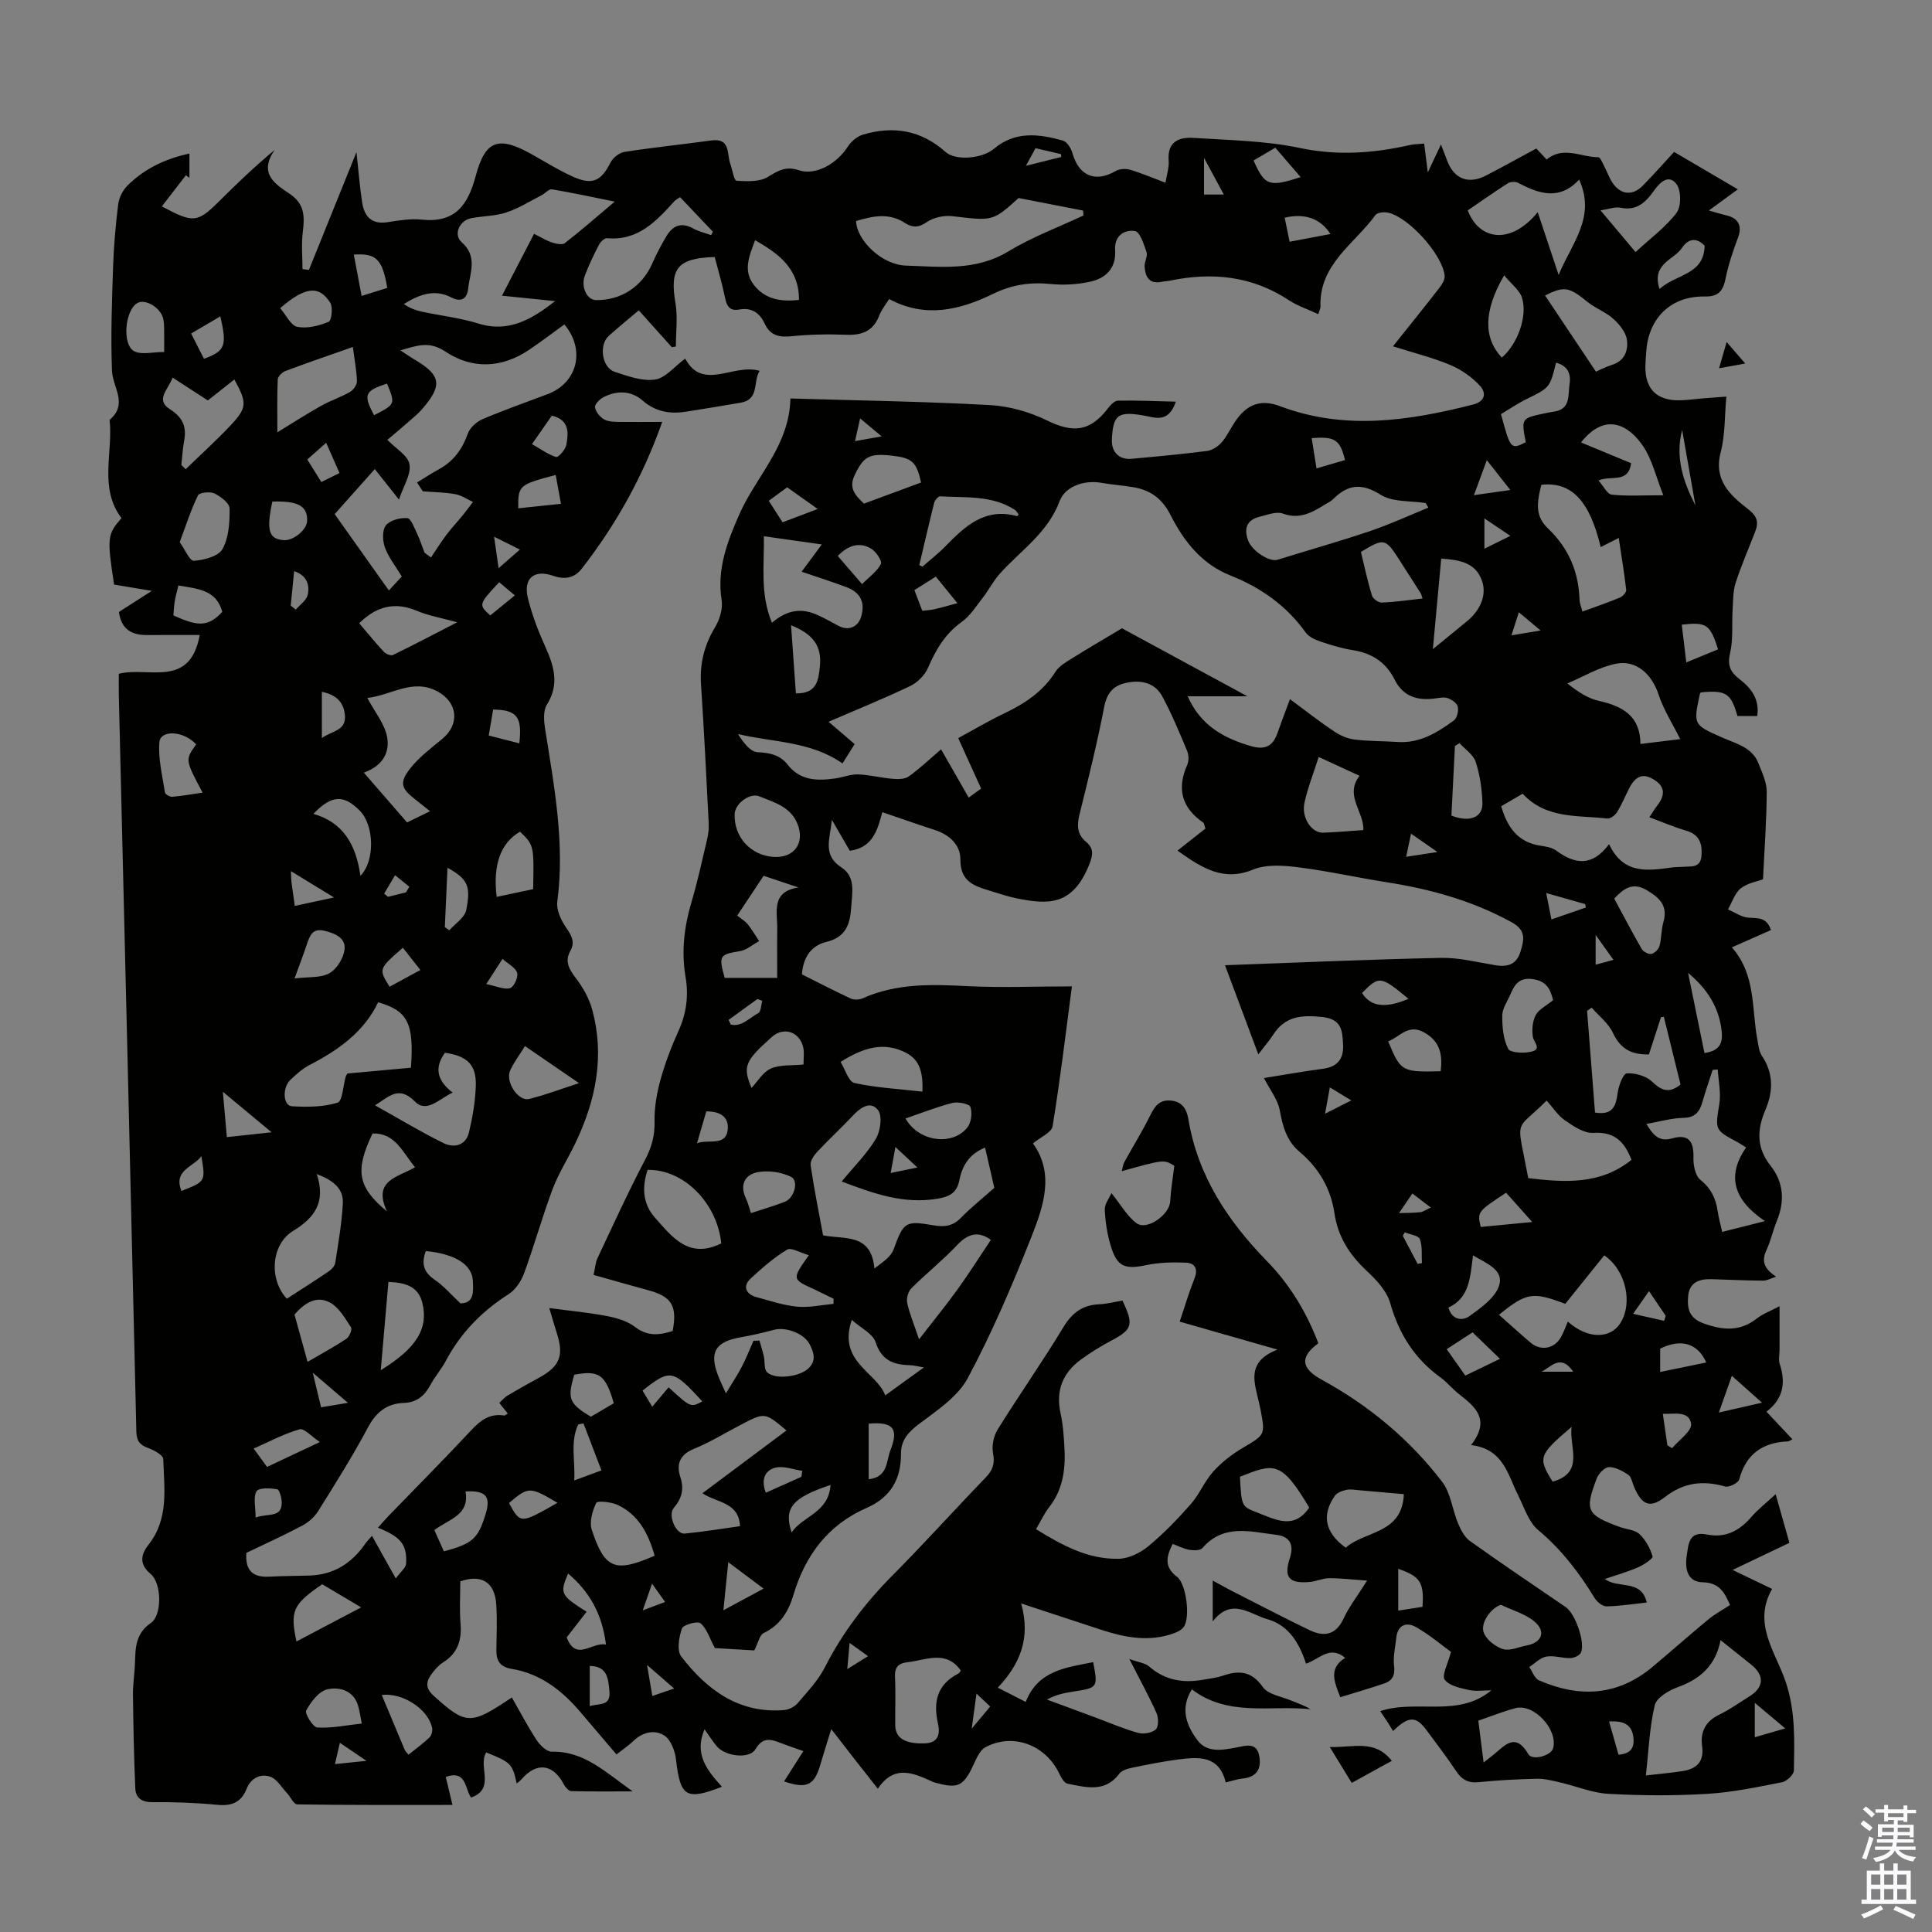 <svg enable-background="new 0 0 400 400" viewBox="0 0 400 400" xmlns="http://www.w3.org/2000/svg"><rect x="0" y="0" width="400" height="400" fill="#808080" stroke="none"/><g fill="#010100"><path d="m221.93 204.22c-1.26 9.54-2.42 19.28-4 28.95-.21 1.32-2.55 2.28-4.07 3.56 4.5 6.23 2.2 12.96-.28 19.25-3.93 9.97-8.16 19.88-13.2 29.32-2.07 3.87-6.37 6.71-10.05 9.48-2.25 1.69-3.8 3.37-3.79 6.16.03 5.31-2.14 9.08-7.12 11.26-7.97 3.49-12.69 9.77-15.14 17.99-1 3.37-2.7 6.27-6.16 7.91-.85.4-1.13 2.01-1.95 3.6-2.49-.15-5.65-.33-8.16-.48-1.12-2.08-1.68-4.05-2.97-5.13-.63-.53-3.58.29-3.85 1.06-.62 1.79-1.1 4.58-.14 5.82 5.32 6.9 11.93 11.85 21.31 11.08.98-.08 2.16-.69 2.8-1.44 2.02-2.37 4.25-4.71 5.64-7.45 3.65-7.16 8.4-13.38 14.05-19.06 6.55-6.59 12.76-13.5 19.21-20.18 1.47-1.52 1.96-2.88 1.54-5.04-.3-1.54.12-3.58.96-4.93 4.43-7.12 9.26-13.99 13.6-21.17 1.81-2.98 3.94-4.57 7.37-4.74 1.65-.08 3.28-.51 4.86-.77 2.4 5.01 2.05 6-2.34 8.31-2.17 1.14-4.27 2.46-6.25 3.9-3.8 2.77-5.26 6.47-4.21 11.18.46 2.06.61 4.2.75 6.32.32 4.65-.05 9.13-3.1 13.03-1.02 1.3-1.72 2.85-2.74 4.59 5.37 3.32 10.76 6.27 17.1 6.13 2.09-.05 4.48-1.21 6.14-2.59 3.18-2.63 6.08-5.64 8.81-8.74 1.79-2.04 2.84-4.74 4.66-6.75 1.71-1.9 3.83-3.54 6.04-4.85 4.65-2.77 4.72-2.65 3.75-7.85-.1-.55-.24-1.09-.36-1.64-.92-4.08-2.7-8.37 3.86-10.89-7.37-2.11-13.64-3.9-20.26-5.79 1.04-3.08 1.91-6.04 3.05-8.9.81-2.02.12-3.23-1.77-3.31-2.73-.11-5.55-.05-8.21.51-4.38.93-6.01.37-7.32-3.91-.75-2.43-1.14-5.02-1.26-7.56-.05-1.18.94-2.41 1.38-3.44 2.02 2.49 3.28 4.85 5.23 6.25 2.15 1.55 6.79-1.8 6.93-4.5.13-2.39.54-4.76.86-7.4-2.13-1.33-2.13-1.33-10.88 1.11.2-.73.24-1.36.52-1.86 1.71-3.11 3.58-6.13 5.17-9.3.96-1.9 1.79-3.63 4.32-3.47 2.48.16 3.43 1.74 3.79 3.92 1.96 11.74 8.2 21.08 16.33 29.41 4.74 4.86 8.16 10.6 10.57 16.93-3.91 2.85-3.57 5.21.73 7.56 9.74 5.33 18.16 12.32 24.9 21.12 1.79 2.33 2.1 5.75 3.29 8.59.56 1.34 1.32 2.85 2.44 3.65 6.55 4.68 13.24 9.17 19.88 13.72 1.97 1.35 4.1 7.45 3.1 9.45-.3.59-1.42 1.07-2.17 1.09-1.66.04-3.38-.59-4.96-.31-1.27.23-2.37 1.4-3.55 2.16.66.94 1.11 2.36 2.01 2.75 8.35 3.65 16.31 3.27 23.54-2.8 3.86-3.24 7.63-6.58 11.51-9.79 1.34-1.11 2.9-1.94 4.52-3-1.09-2.41-2.07-4.63-5.69-4.71-3.14-.07-3.7-2.78-3.28-5.5.37-2.4.4-5.15 4.21-4.38 3.76.75 6.67-.74 9.12-3.59 1.37-1.59 3.07-2.9 5.08-4.76 1.01 3.57 1.89 6.69 2.85 10.07-3.83 1.83-7.54 3.59-11.76 5.61 2.87 1.38 5.35 2.57 8.18 3.93-4.09 7.09.65 12.99 2.74 19.04 2.14 6.18 1.86 12.31 1.77 18.53-.01.86-1.47 2.26-2.44 2.45-5.14 1.01-10.31 2.1-15.52 2.41-6.8.41-13.66.37-20.46-.01-3.35-.18-6.62-1.58-9.95-2.35-1.6-.37-3.24-.8-4.85-.77-4.02.09-8.05.3-12.05.71-2.2.23-3.51-.54-4.69-2.33-1.91-2.89-4.04-5.63-6.1-8.43-2.16-2.93-3.67-3.01-6.93.17-.41-.66-.81-1.34-1.24-2-.41-.64-.84-1.27-1.42-2.12 7.64-2.51 16.05 1.46 23.02-4.31-1.56 0-3.18.26-4.67-.07-1.8-.4-4.1-.87-5-2.14-.65-.92.65-3.2 1.3-5.75-1.89-1.37-4.42-3.53-7.26-5.14-1.86-1.06-3.75-.52-4.05 2.15-.22 1.98-.7 4.01-.47 5.94.24 1.97-.41 3.05-2.08 3.61-2.94 1-5.93 1.86-9.06 2.83-1.21-3.15-2.51-5.96 1.02-8.15-3.24-2.68-5.33.3-8.11 1.2-1.38-4.2-3.53-7.93-8-9.2-3.62-1.03-7.4-4.6-11.32.46 0-2.98 0-5.47 0-8.46 1.75.94 3.26 1.8 4.81 2.58 5.07 2.58 10.11 5.21 15.23 7.68 3.02 1.45 5.46 1.04 7.07-2.43 1.12-2.41 2.8-4.56 4.85-7.82-3.05-.21-5.45-.51-7.86-.5-1.31 0-2.61.64-3.94.77-4.34.41-5.51-.92-4.19-4.94.93-2.83-.08-4.49-2.79-4.81-5.32-.63-10.91-2.36-15.31 2.74-.45.52-1.8.52-2.67.37-1.18-.2-2.29-.78-3.49-1.23-1.34 2.66-1.8 4.78.91 6.82 1.93 1.45 2.78 8.53 1.37 10.39-.66.86-2.02 1.33-3.16 1.66-4.72 1.33-9.3.41-13.82-1.06-5.18-1.69-10.35-3.4-16.67-5.48 2.03 7.26-.27 12.56-4.83 17.43 2.15 1.1 3.78 1.94 5.78 2.96 2.52-6.54 8.37-7.12 13.96-8.24 1 5.3 1 5.3-4.22 6.11-1.73.27-3.46.6-5.34 1.64 3.34 1.24 6.69 2.47 10.03 3.71 2.93 1.09 5.82 2.34 8.82 3.18 1.12.31 2.85.03 3.66-.7.61-.55.6-2.41.17-3.38-1.54-3.46-3.38-6.79-5.64-11.22 1.98.72 3.3.84 4.1 1.55 3.33 2.92 7.13 3.49 11.3 2.73 1.32-.24 2.68-.38 3.94-.81 3.35-1.14 5.95-1.01 8.31 2.35 1.09 1.55 3.86 1.94 5.89 2.8 1.32.55 2.68.99 3.97 1.78-8.3-.86-17.06 1.63-24.56-4.11-2.51 4.06-1.07 7.51 1.12 10.49 1.99 2.71 5.16 2.1 8.08 1.55 1.96-.37 4.24-1.2 4.77 1.84.45 2.57-.56 4.29-3.41 4.58-1.09.11-2.16.48-3.55.81-1.34-5.6-5.59-5.31-9.84-4.75-3.21.42-6.4 1.06-9.57 1.72-.93.19-2.09.53-2.6 1.21-2.99 4-6.95 2.82-10.75 2.08-.71-.14-1.34-1.35-1.75-2.19-2.84-5.85-9.56-8.4-15.24-5.35-1.34.72-2.03 2.79-2.81 4.35-1.8 3.59-2.97 4.18-6.92 3.15-.43-.11-.88-.21-1.28-.39-3.97-1.83-7.91-3.55-11.27 1.48-1.8-2.29-3.3-4.2-4.8-6.11-1.49-1.91-2.97-3.83-4.84-6.24-.9 2.93-1.63 5.22-2.31 7.53-1.22 4.13-2.81 4.89-7.46 3.3 1.32-2.07 2.61-4.09 4-6.27-1.7-.61-3.17-1.09-4.6-1.65-2.06-.79-3.75-1.4-5.31 1.24-1.25 2.12-6.26 1.52-8.04-.62-.85-1.02-1.56-2.15-2.51-3.49-2.25 5.17.6 8.58 3.6 11.9-7.43 2.89-8.63 2.06-9.5-5.57-.2-1.79-1.05-4.12-2.39-5.01-1.98-1.31-4.49-.78-6.43 1.08-1.04 1-2.26 1.82-3.51 2.81-2.47-2.91-4.92-5.75-7.34-8.62-3.84-4.55-8.34-8.12-14.4-9.1-2.34-.38-3.17-1.67-3.13-3.89.05-3.13.17-6.27-.02-9.39-.28-4.68-3.08-6.37-7.45-4.83 0 2.93-.19 5.84.05 8.71.28 3.43-.56 6.13-3.59 8.05-1 .63-1.85 1.63-2.54 2.61-1.07 1.53-1.08 2.83.57 4.32 6.71 6.03 7.59 6.13 16.18.34 1.7 2.96 3.27 5.99 5.13 8.82.7 1.07 2.09 2.44 3.13 2.41 6.68-.15 11.04 4.17 16.76 8.22-4.86 0-8.8.05-12.73-.06-.53-.02-1.22-.81-1.53-1.4-2.21-4.24-5.62-4.68-8.73-1.07-.27.32-.63.55-1.02.89-.9-4.08-1.2-4.38-6.32-6.43-1.76 2.88 2 7.51-3.11 9.34-1.29-1.58-.88-5.83-5.26-4.27.38 1.61.77 3.2 1.39 5.8-10.95 0-21.55.05-32.15-.11-.72-.01-1.39-1.58-2.14-2.37-1.12-1.2-2.1-2.94-3.48-3.38-1.98-.64-3.97.29-4.85 2.52-1.1 2.79-3.07 3.61-6.04 3.32-4.45-.43-8.93-.6-13.4-.55-2.27.02-3.53-.85-3.61-2.89-.28-6.45-.41-12.91-.48-19.37-.03-2.23.36-4.46.42-6.7.09-3.14.17-6.01 3.3-8.15 2.32-1.58 2.25-8.22-.05-10.13-2.55-2.11-1.93-4.19-.45-6.07 4.27-5.41 3.23-11.66 3.05-17.74-.03-.82-1.94-1.85-3.16-2.29-1.73-.63-2.36-1.49-2.41-3.39-1.17-50.79-2.41-101.58-3.63-152.37-.04-1.53 0-3.07 0-4.52 6.11-1.56 14.73 3.12 16.75-8.03-3.86 0-7.38-.02-10.91.01-3.21.03-5.34-1.22-5.82-4.78 2.07-1.33 4.09-2.63 6.82-4.37-3.18-.53-5.54-.92-7.82-1.3-1.49-9.73-1.41-10.38 1.53-13.76-4.73-6.3-1.71-13.55-2.46-20.35 3.91-3.26.62-6.74.49-10.19-.27-7.12-.01-14.26.23-21.39.14-4.36.52-8.72 1.06-13.04.17-1.38.96-2.93 1.95-3.91 3.49-3.45 7.78-5.52 12.8-6.6v5.04c-.24-.18-.49-.37-.73-.55-1.63 2.12-3.27 4.23-4.98 6.45 6.51 3.51 7.37 3.39 11.83-1.03 3.62-3.59 7.27-7.13 11.54-10.67-3.45 4.94.16 7.12 3.15 9.14 3.08 2.08 3.05 4.72 2.66 7.88-.32 2.52-.06 5.1-.06 7.66.44.06.88.11 1.33.17 3.18-7.88 6.36-15.76 9.84-24.38.44 3.98.69 7.19 1.17 10.37.44 2.92 1.93 4.65 5.27 4.13 2.31-.36 4.71-.77 7.01-.53 6.94.73 9.62-2.92 11.26-9.1 2-7.52 4.84-8.26 11.81-4.3 2.72 1.55 5.4 3.19 8.24 4.48 4.07 1.85 5.89.96 7.83-2.88.51-1 1.82-2.06 2.89-2.22 5.97-.93 11.98-1.54 17.96-2.37 4.05-.56 3.21 2.73 3.95 4.8.44 1.24.79 3.51 1.3 3.54 2.18.14 4.8.26 6.52-.8 2.15-1.34 3.77-2.26 6.38-1.38 3.45 1.17 7.83-1.29 10.16-4.91.68-1.06 1.91-2.09 3.09-2.45 6.31-1.89 12.08-.93 17.15 3.6 2.04 1.82 7.52 1.41 10-.68 4.42-3.73 9.34-3.07 14.28-1.69.85.24 1.68 1.59 1.96 2.58 1.35 4.76 4.76 6.17 8.97 3.71.79-.46 2.09-.52 3-.25 2.44.73 4.79 1.74 7.3 2.68.27-1.71.77-3.16.66-4.57-.32-3.97 2.16-4.91 5.19-4.71 7.35.48 14.82.58 21.98 2.09 7.81 1.64 15.25 1.09 22.82-.62.85-.19 1.74-.18 2.91-.29.22 1.77.43 3.39.75 5.96 1.09-2.3 1.82-3.84 2.73-5.78.53 1.39.92 2.39 1.3 3.4 1.42 3.74 4.37 4.91 7.99 3.05 3.47-1.79 6.87-3.69 10.45-5.61.76.81 1.41 1.51 2.13 2.27 3.49-2.87 7.15-.45 10.71-.47.4 0 .85 1.17 1.2 1.84.63 1.18 1.05 2.49 1.82 3.58 1.68 2.39 4.12 2.58 6.18.47 2.49-2.55 4.85-5.22 6.48-6.99 4.87 2.86 8.9 5.22 13.2 7.75-1.75 1.28-3.6 2.63-5.99 4.38 1.58.45 2.66.79 3.75 1.05 2.37.55 3.14 2.24 2.32 4.44-1.03 2.78-2.02 5.62-2.6 8.52-.52 2.59-1.41 3.85-4.34 3.8-6.87-.13-11.53 4.32-12.08 11.14-.09 1.11-.18 2.23-.2 3.35-.06 4.66 2.37 7.08 7.09 7 1.56-.03 3.12-.26 4.68-.39 1.53-.12 3.07-.24 4.99-.38-.37 4.06-.23 7.93-1.17 11.52-1.51 5.76 1.95 8.91 5.63 11.74 1.95 1.5 2.27 2.73 1.52 4.69-1.35 3.52-2.88 6.98-4.04 10.56-.57 1.76-.53 3.73-.64 5.61-.19 3.01.15 6.12-.53 9-.59 2.54.06 3.91 1.94 5.36 2.35 1.82 4.2 4.05 3.69 7.66-1.36 0-2.72 0-4.1 0-1.33-4.71-2.37-5.4-7.55-4.9-.07.08-.19.16-.21.25-1.41 6.48-1.4 6.45 4.73 9.15 2.82 1.24 6.09 1.98 7.38 5.29.74 1.9 1.72 3.91 1.71 5.86-.02 5.96-.47 11.93-.77 18.15-1.17.44-3.2.76-4.6 1.87-1.25 1-1.79 2.87-2.65 4.36 1.37.6 2.71 1.56 4.12 1.7 1.91.18 3.86-.23 4.78 2.58-2.55 1.13-5.12 2.27-8.1 3.58 5.05 5.71 4.05 12.75 5.31 19.24.21 1.09.31 2.31.89 3.18 2.45 3.63 2.38 7.4.76 11.2-1.76 4.12-1.91 7.85 1.06 11.59 2.71 3.42 2.97 7.34 1.3 11.41-.8 1.96-1.24 4.08-2.13 6-1.07 2.31-.62 3.82 1.97 5.56-.91.29-1.82.82-2.73.82-3.58-.01-7.15-.21-10.73-.3-2.49-.06-4.5.67-4.75 3.56-.22 2.61.22 4.55 3.32 5.64 3.97 1.4 7.42 1.66 10.89-1.05 1.28-1 2.88-1.58 4.72-2.55v8.98c0 1.01-.26 2.1.04 3.01 1.27 3.82.76 7.17-2.75 9.84 1.94 2.07 3.59 3.82 5.37 5.72-.45.21-.7.43-.95.44-5.25.21-8.66 2.63-10.07 7.88-.2.73-2.11 1.68-2.92 1.45-4.59-1.3-8.52-.86-12.5 2.22-3.15 2.44-4.81 1.52-6.39-2.25-.34-.82-.51-1.95-1.14-2.38-1.19-.8-2.67-1.62-4.01-1.6-.88.01-2.15 1.33-2.53 2.34-2.55 6.68-2.09 7.54 4.79 10.06 1.36.5 3.09.56 4.05 1.46 1.27 1.2 2.22 2.94 2.72 4.63.13.43-1.82 1.74-2.99 2.25-2.13.93-4.4 1.57-6.89 2.42 2.75 2.11 7.52-.06 8.68 4.87-2.86.31-5.59.75-8.33.8-.82.02-1.95-.89-2.44-1.68-3.23-5.28-6.89-10.09-11.72-14.12-1.98-1.65-2.87-4.67-4.12-7.14-2.18-4.3-3.02-9.64-9.77-10.45 4.13-5.32.83-7.94-2.54-10.59-1.32-1.03-2.39-2.39-3.74-3.37-5.37-3.89-8.65-9.01-10.46-15.43-.7-2.48-2.82-4.78-4.8-6.62-3.57-3.32-6.02-7.07-6.74-11.94-.76-5.17-3.23-9.4-7.24-12.78-2.63-2.21-3.48-5.21-4.08-8.54-.41-2.26-2.04-4.29-3.28-6.72 3.96-.63 8.07-1.38 12.22-1.92 3.05-.4 4.32-2.12 4.16-5.01-.15-2.8-.22-5.28-4.31-5.71-4.24-.45-7.67-.2-10.14 3.64-.77 1.2-1.72 2.28-3.1 4.09-2.55-6.81-4.67-12.49-6.9-18.45 15.21-.55 29.95-1.21 44.7-1.52 3.75-.08 7.53.9 11.27 1.52 2.56.42 4.4-.14 5.22-2.84.74-2.46 1.2-4.4-1.87-6.08-8.08-4.42-16.71-6.83-25.72-8.24-6.18-.97-12.31-2.35-18.51-3.13-3.04-.38-6.54-.63-9.25.48-6.14 2.52-10.5-.24-15.68-3.92 2.16-1.7 4.09-3.21 5.79-4.56-.27-.81-.27-1.11-.41-1.21-4.49-3.07-5.57-7.03-3.34-12.02.36-.81.3-2.05-.05-2.88-1.59-3.8-3.17-7.63-5.12-11.24-1.49-2.76-4.2-3.46-7.26-2.87-2.84.55-4.21 2.06-4.79 5.07-1.44 7.46-3.27 14.84-5.1 22.22-.56 2.25-.52 4.12 1.36 5.68 1.6 1.34 1.46 2.66.68 4.63-3.48 8.77-8.66 8.33-15.02 7.07-1.86-.37-3.66-1-5.48-1.55-3.26-.98-6.23-1.89-6.2-6.45.03-3.09-2.27-5.19-5.35-6.18-3.5-1.13-6.97-2.36-10.82-3.67-.97 3.61-1.91 7.34-6.73 7.99-1.04-1.79-2.17-3.74-3.7-6.39-.43 4.07-1.97 7.3 1.99 9.86 3 1.94 2.18 5.32 1.99 8.33-.22 3.46-1.15 6.12-5.12 7.07-3.06.73-4.81 3.08-5.07 6.72 3.28 1.64 6.63 3.39 10.06 4.98.7.33 1.82.3 2.54-.03 7.1-3.17 14.51-2.89 22.04-2.49 6.87.32 13.79.03 21.26.03zm-84.82-116.87c-4.05 11.44-9.61 21.31-16.64 30.36-1.51 1.94-3.47 2.37-5.99 1.49-3.93-1.37-6.18.59-5.19 4.61.84 3.44 2.13 6.81 3.59 10.05 1.82 4.03 3 7.8.34 12.04-.81 1.29-.61 3.46-.34 5.15 1.87 11.81 4.1 23.57 2.5 35.66-.22 1.69.78 3.82 1.82 5.33 1.11 1.62 1.93 2.94.89 4.82-1.24 2.22-.25 3.83 1.15 5.67 1.44 1.89 2.7 4.1 3.33 6.38 2.68 9.64.81 18.82-3.39 27.66-1.53 3.22-3.5 6.26-4.75 9.57-2.16 5.75-3.8 11.69-5.91 17.45-.6 1.65-1.79 3.45-3.23 4.36-5.5 3.51-9.86 7.96-12.94 13.72-.94 1.77-2.29 3.32-3.25 5.09-1.21 2.24-2.83 3.61-5.49 3.7-3.53.12-5.75 1.92-7.46 5.13-3.15 5.91-6.73 11.6-10.29 17.29-.77 1.23-2.05 2.33-3.34 3.02-3.83 2.02-7.78 3.81-11.52 5.61-.27 3.73 1.43 5.1 4.73 4.92 2.79-.15 5.58-.14 8.37-.23 4.97-.16 8.69-2.52 11.48-6.53.35-.51.8-.95 1.44-1.7.86 1.56 1.55 2.81 2.25 4.06.74 1.33 1.49 2.65 2.67 4.76 1.01-1.39 2.1-2.19 2.14-3.05.21-3.98-1.08-5.53-5.84-7.45.78-.87 1.49-1.69 2.24-2.47 5.68-5.87 11.45-11.66 17.01-17.63 1.95-2.1 3.89-3.61 6.9-3.12.15.03.35-.19.74-.41-.59-.74-1.15-1.45-1.76-2.21.7-.64 1.14-1.18 1.7-1.51 2.11-1.25 4.25-2.46 6.41-3.63 4.42-2.39 5.32-4.58 3.8-9.31-.56-1.75-1.06-3.51-1.56-5.18 4.21.56 8.1.92 11.91 1.65 2.04.39 4.26 1.03 5.85 2.26 2.62 2.02 5.1 1.69 7.79.84.98-5.23-.2-7.13-5.08-8.45-3.73-1.01-7.44-2.08-11.3-3.17.35-1.53.4-2.58.81-3.45 3.23-6.84 6.36-13.74 9.88-20.43 1.36-2.58 2-4.97 1.94-7.89-.07-2.91.48-5.92 1.26-8.74.95-3.43 2.25-6.8 3.72-10.05 1.63-3.61 2.09-7.29 1.44-11.11-.91-5.31-.28-10.42 1.23-15.54 1.27-4.28 2.22-8.66 3.24-13.01.25-1.07.37-2.2.32-3.29-.49-9.58-.96-19.17-1.59-28.74-.29-4.29.66-8.1 2.88-11.8.97-1.61 1.67-3.86 1.39-5.64-1.02-6.45 1.16-12.08 3.65-17.75 3.46-7.89 10.36-14.16 10.59-24.01 14.09.42 27.72.62 41.33 1.37 4.01.22 8.22 1.43 11.84 3.2 5.31 2.6 8.82 2.29 12.45-2.38.56-.73 1.42-1.72 2.16-1.74 3.88-.08 7.77.11 12.02.21-1.59 4.61-4.4 3.24-6.76 2.85-5.22-.88-6.25-.15-6.49 5-.12 2.55 1.49 4.21 4.05 3.98 5.23-.47 10.47-.96 15.68-1.63 1.07-.14 2.25-.92 2.98-1.75 1.09-1.24 1.8-2.81 2.73-4.21 2.44-3.7 5.34-4.83 9.42-3.29 13.36 5.03 26.6 3.03 39.88-.34 2.67-.68 2.77-2.49 1.47-3.9-1.67-1.8-3.87-3.36-6.13-4.3-3.74-1.56-7.71-2.55-11.88-3.87 3.35-4.2 6.51-8.11 9.58-12.07.57-.73 1.21-1.76 1.12-2.58-.5-4.38-7.37-12.01-11.66-13.01-.84-.2-2.28-.06-2.67.48-4.33 5.98-11.69 10.19-11.38 18.96.01.41-.23.83-.46 1.56-2.13-1-4.28-1.7-6.1-2.9-7.64-5.03-15.9-5.84-24.63-4.03-.55.11-1.12.11-1.66.23-2.63.54-3.44-1.04-3.56-3.19-.05-.98.68-2.1.4-2.94-.54-1.61-1.37-4.21-2.38-4.37-2.31-.35-4.32 1.04-4.13 3.98.24 3.69-1.88 5.76-5.07 6.48-2.66.6-5.54.77-8.26.5-4.25-.43-8.03.13-11.96 2.05-6.84 3.34-14.03 5.09-21.49 1.06-.69 1.12-1.58 2.18-2.05 3.41-1.23 3.23-3.55 4.12-6.82 3.99-3.79-.15-7.62-.07-11.4.31-2.53.25-4.36-.17-5.48-2.58-1.05-2.26-2.71-3.43-5.33-2.95-1.82.33-2.53-.61-2.88-2.35-.58-2.9-1.44-5.75-2.16-8.53-7.77.24-9.34 2.39-8.12 9.58.49 2.91.08 5.97.08 8.96-.28.04-.56.09-.84.13-2.22-2.47-4.43-4.95-6.84-7.63-2.17 1.84-4.24 3.52-6.22 5.3-2.08 1.86-1.41 6.56 1.21 7.42 2.71.9 5.71 2 8.38 1.61 2.15-.31 4.01-2.69 6.24-4.34 3.66 6.84 9.94.93 15.41 2.54-1.43 2.32.02 5.92-3.95 6.6-3.75.64-7.5 1.26-11.25 1.85-3.34.52-6.31.07-9.05-2.32-2.36-2.06-5.34-2.12-8.14-.64-.76.4-1.8 1.48-1.69 2.07.16.93 1.02 2 1.88 2.49.89.51 2.14.5 3.23.53 2.75.03 5.51-.01 8.81-.01zm129.96 57.4c3.18 2.35 6.05 4.6 9.07 6.63 1.24.84 2.75 1.54 4.21 1.72 2.98.38 6.02.32 9.03.52 4.57.3 8.19-1.94 11.63-4.46.66-.48 1-1.97.81-2.84-.16-.73-1.24-1.47-2.07-1.77-.78-.28-1.77-.06-2.65.06-3.65.48-6.61-.38-8.38-3.94-1.77-3.55-4.68-5.44-8.61-6.06-2.3-.36-4.57-1.06-6.79-1.81-1.1-.37-2.37-.97-3.01-1.87-3.97-5.54-9.28-9.28-15.51-11.76-6.02-2.38-9.71-7.13-12.46-12.55-1.72-3.39-4.14-5.13-7.63-5.74-2.2-.38-4.44-.52-6.63-.91-3.77-.67-7.59.84-8.67 3.73-2.49 6.68-8.12 10.27-12.46 15.14-1.33 1.49-2.25 3.34-3.48 4.92-1.37 1.76-2.62 3.76-4.38 5.02-3.45 2.46-5.35 5.78-6.98 9.53-.66 1.53-2.21 3.03-3.73 3.76-5.43 2.59-11.02 4.85-16.83 7.36 1.92 1.65 3.59 3.08 5.4 4.63-.96 1.52-1.81 2.87-2.52 4-6.66-4.64-14.34-4.34-21.63-6.08 1.09 1.74 2.54 3.69 4.07 3.76 2.55.12 4.63.57 6.17 2.54 2.67 3.42 6.25 3.41 10 2.87 1.55-.22 3.08-.88 4.61-.82 2.38.09 4.74.71 7.12.91 1.12.1 2.54.11 3.37-.48 2.32-1.66 4.41-3.66 6.7-5.62 1.97 3.44 3.78 6.6 5.72 10 1.07-.79 1.84-1.34 2.57-1.88-1.62-3.57-3.13-6.89-4.74-10.44 3.29-1.78 6.26-3.56 9.37-5.04 4.32-2.05 8.16-4.55 10.78-8.72.72-1.15 2.11-1.94 3.32-2.7 3.25-2.04 6.56-3.96 10.43-6.28 7.99 4.33 16.79 9.1 25.97 14.08-4.54 0-8.45 0-12.35 0 2.59 5.98 7.45 8.72 13.27 10.36 2.69.75 4.3-.01 5.23-2.55.81-2.28 1.66-4.54 2.66-7.22zm-186.87-53.68c1.74 1.8 4.27 3.23 4.58 5.05.36 2.09-1.25 4.51-2.18 7.31-1.85-2.33-3.33-4.2-5-6.31-2.87 3.21-5.52 6.19-8.31 9.32 3.71 5.23 7.31 10.3 11.22 15.81 1.05-1.14 1.85-1.99 2.68-2.9-1.28-2.12-2.74-3.92-3.49-5.98-.5-1.38-.6-3.58.19-4.59.83-1.07 2.95-1.62 4.44-1.51.76.06 1.45 2.03 2.02 3.21.61 1.27 1.04 2.63 1.55 3.96.44.33.89.66 1.33.98 1.05-1.56 2.04-3.16 3.17-4.66 1.06-1.41 2.28-2.7 3.39-4.06.74-.9 1.42-1.85 2.13-2.78-1.22-.56-2.39-1.39-3.67-1.61-2.2-.39-4.47-.41-6.72-.59-.4-.61-.79-1.22-1.19-1.83 1.53-.93 3.03-1.91 4.59-2.77 3-1.65 4.79-4.14 5.94-7.37.44-1.23 1.83-2.46 3.09-2.99 4.41-1.88 8.95-3.47 13.45-5.17 6.15-2.32 7.86-9.16 3.44-14.42-2.42 1.75-4.82 3.58-7.31 5.26-5.68 3.83-11.81 4.04-17.33.36-3.34-2.23-5.79-1.27-9.31-.25 1.32.86 2.12 1.43 2.95 1.92 5.5 3.24 5.82 5.33 1.5 10.29-.73.84-1.6 1.57-2.44 2.3-1.55 1.37-3.16 2.71-4.71 4.02zm94.06 153.54c2.58-3.12 5.23-5.74 7.08-8.84.95-1.59 1.38-4.74.44-5.94-1.58-2.03-3.69-.48-5.28 1.23-2.37 2.53-4.93 4.88-7.3 7.41-.69.74-1.5 1.92-1.37 2.78.71 4.84 1.68 9.64 2.58 14.52 4.41.87 10-.51 10.62 6.86 1.77-1.34 3.43-2.44 3.98-3.95 2.05-5.6 2.37-6.02 8.13-5.01 2.26.4 4.05.26 5.76-1.49 2.07-2.12 4.4-3.98 6.96-6.25-.55-2.4-1.22-5.3-1.91-8.33-3.27 1.3-4.74 3.77-5.31 6.69-.52 2.69-2.04 3.47-4.55 3.89-6.96 1.17-13.18-1.04-19.83-3.57zm-46.99-202.87c-4.78-.96-8.87-1.86-13.01-2.54-.63-.1-1.4.85-2.15 1.23-2.41 1.24-4.74 2.72-7.29 3.56-2.29.76-4.84.72-7.25 1.18-2.44.47-3.77 3.4-1.99 4.97 3.4 2.99 1.69 6.39 1.34 9.65-.21 1.96-1.33 2.92-3.54 1.77-3.4-1.77-6.58-.6-9.77 1.39 1.16.81 2.39 1.28 3.65 1.56 3.92.84 7.95 1.29 11.76 2.47 6.34 1.97 11.12-.9 15.92-4.64-3.55-.36-7.1-.72-11.01-1.12 2.38-4.58 4.5-8.68 6.64-12.81 1.5.74 2.55 1.42 3.71 1.79.84.27 2.12.56 2.66.14 3.35-2.6 6.52-5.39 10.33-8.6zm205.87 133.04c3.05 6.45 8.17 5.44 13.19 4.8.66-.09 1.34-.05 2.01-.11 1.68-.17 3.76.4 3.94-2.38.16-2.51-.46-4.31-3.17-5.11-2.52-.74-4.94-1.78-7.63-2.78.68-1.01 1.07-1.69 1.54-2.29 1.55-1.95 1.96-3.85-.42-5.39-2.41-1.56-3.98-.95-5.4 1.89-.8 1.6-1.49 3.26-2.43 4.77-.39.62-1.36 1.36-1.98 1.29-6.1-.71-12.67.14-17.54-5.14-1.52.89-2.94 1.72-4.44 2.59 1.26 4.41 3.51 7.53 8.28 8.2 1.09.15 2.31.39 3.16 1.02 3.77 2.76 7.34 3.39 10.89-1.36zm-108.82-130.17c-.03-.34-.06-.68-.09-1.02-4.27-.83-8.54-1.66-13.34-2.59-5.37 4.86-5.36 4.75-13.67 3.76-1.74-.21-3.94.25-5.34 1.23-1.72 1.2-3.03 1.14-4.52.17-3.35-2.18-6.72-1.42-10.12-.4.12 3.97 5.31 9.07 10.32 9.23 7.14.22 14.4 1.18 21.17-2.92 4.91-2.98 10.38-5.01 15.59-7.46zm131.9 294.96c-.97 5.15-4.12 8.03-8.81 9.72-1.87.68-4.42 2.17-4.8 3.73-1.1 4.59-1.27 9.4-1.85 14.57 2.9-.34 5.22-.54 7.51-.89 2.94-.45 4.59-1.87 4.13-5.21-.4-2.9.7-5.12 3.55-6.49 2.21-1.06 4.22-2.52 6.3-3.82 2.98-1.86 3.09-4.34.31-6.54-1.99-1.58-3.98-3.18-6.34-5.07zm-280.89-179.6c3.18 3.67 5.92 6.82 8.95 10.31 1.07-.52 2.77-1.35 4.76-2.33-1.32-1.05-2.18-1.75-3.06-2.43-2.96-2.29-3.37-3.51-.98-6.51 1.84-2.31 4.31-4.15 6.61-6.07 3.61-3 3.16-7.48-.97-9.75-5.19-2.85-9.56.77-14.59 1.31 1.57 2.95 3.59 5.36 4.09 8.06.52 2.78-.45 5.83-4.81 7.41zm220.39-54.87c-.18-.32-.37-.63-.55-.95-3.14-.5-6.83-.15-9.31-1.71-3.95-2.49-6.79-2.15-9.85.9-.46.46-1.1.76-1.67 1.11-2.68 1.64-5.25 3.16-8.74 1.88-1.36-.5-3.25.28-4.85.67-2.69.65-3.22 2.5-2.35 4.88.81 2.22 4.47 4.52 6.07 4.02 6.37-1.98 12.79-3.79 19.11-5.92 4.12-1.39 8.1-3.23 12.14-4.88zm-223.8 117.16c4.28-.39 8.76-.8 13.16-1.2.66-9.16-.64-11.8-6.79-13.55-2.92 6.13-8.22 9.89-14.17 12.97-1.46.76-2.76 1.91-3.97 3.06-1.76 1.65-1.55 5.4.29 5.5 3.16.18 6.49.17 9.45-.74 1.02-.32 1.15-3.54 1.69-5.44.03-.11.11-.2.34-.6zm90.91 73.9c-4.48-3.77-4.48-3.77-9.37-1.22-3.26 1.7-6.42 3.66-9.81 5.04-2.96 1.2-3.64 3.23-2.8 5.8.83 2.55.32 4.43-1.35 6.41-1.29 1.52.43 5.5 2.25 5.32 3.85-.37 7.68-1.01 11.46-1.53-.23-5.02-4.79-4.81-7.78-6.82 5.93-4.43 11.54-8.63 17.4-13zm169.31-36.25c-2.69 3.35-5.4 6.72-8.07 10.04-6.73-2.57-8.06-2.34-13.72 2.26 2.19 1.94 4.33 3.9 6.54 5.77 2.09 1.77 4.86 1.3 6.24-1.06.6-1.01.97-2.16 1.47-3.3 4 3.59 8.71 3.67 10.85.36 2.68-4.16 1.17-11.04-3.31-14.07zm-15.73-15.99c7.64.92 14.96 1.38 21.37-3.79-1.5-3.9-3.62-5.85-7.9-5.58-1.91.12-4.1-1.37-5.86-2.58-1.5-1.04-2.55-2.71-3.8-4.11-6.78 6.76-6.24 3.06-3.81 16.06zm11.21-117.3c2.79-1.02 5.32-1.88 7.78-2.91.57-.24 1.34-1.08 1.29-1.56-.4-3.51-.98-6.99-1.55-10.77-1.47.74-2.57 1.3-3.73 1.89-2.32-9.68-6.08-13.57-12.29-12.9-1.11 4.28-1.09 6.68 1.4 9.06 4.29 4.11 6.33 8.99 6.51 14.81.02.64.31 1.27.59 2.38zm28.02 94.8c-.35.03-.7.06-1.06.09-.72 2.23-1.48 4.44-2.13 6.69-.58 2.01-1.49 3.19-3.91 3.24-2.46.05-4.92.78-7.67 1.26 1.42 2.35 2.64 3.76 5.33 2.99 3.28-.94 4.51.47 4.41 3.95-.05 1.56.36 3.75 1.41 4.6 2.2 1.78 3.22 3.85 3.6 6.49.2 1.39.59 2.76.94 4.32 2.82-.71 5.26-1.32 8.86-2.23-6.37-4.26-8.08-9.28-3.9-15.25-.92-.56-1.37-.87-1.84-1.13-4.73-2.53-4.56-2.5-3.7-7.99.35-2.27-.2-4.68-.34-7.03zm-189.67-103.05c1.46-1.98 2.67-3.61 4.17-5.65-4.32-.61-7.99-1.14-11.99-1.7.1 6.08-.82 11.88 1.67 17.92 3.32-2.85 6.3-3.01 9.39-1.63 1.52.68 2.98 1.51 4.45 2.29 1.99 1.05 3.98.24 4.62-1.89.88-2.93-.08-5.03-2.99-6.13-2.99-1.13-6.05-2.09-9.32-3.21zm152.4-74.45c1.5 4.5 2.92 8.76 4.33 13.01 2.55-6.37 7.84-11.9 4.24-19.75-3.99 4.35-8.26 3-12.61.68-.55-.29-1.58-.27-2.1.06-2.79 1.77-5.49 3.69-8.35 5.64 2.48 6.43 9.1 7.02 14.49.36zm-177.57-3.1c-.58.4-.9.54-1.12.78-3.78 4.15-7.54 8.3-13.98 7.72-.53-.05-1.36.72-1.67 1.31-1.08 2.08-2.1 4.2-2.93 6.39-.9 2.37.42 5.08 2.29 5.11 5.16.09 9.54-2.79 11.63-7.53.85-1.93 1.84-3.81 2.91-5.63 1.3-2.23 3.08-3.05 5.58-1.67 1.15.63 2.48.94 3.73 1.39.12-.24.23-.48.35-.72-2.26-2.39-4.53-4.79-6.79-7.15zm-81.41 228.06c2.87-1.86 5.79-3.7 8.65-5.64.6-.41 1.27-1.12 1.37-1.77.63-4.07 1.34-8.16 1.57-12.27.18-3.14-2-4.81-5.4-6.13 1.95 5.91-.5 9.09-4.94 11.81-4.53 2.78-4.99 10.02-1.25 14zm282-50.58c-3.74.1-5.95-1.25-7.45-4.45-.93-1.99-2.89-3.49-4.39-5.22-.32.22-.64.43-.96.65.55 7.06 1.1 14.12 1.64 21.06 3.71.61 4.33-1.36 4.68-4.03.2-1.5 1.15-4.03 1.9-4.08 1.73-.12 3.98.53 5.23 1.71 1.95 1.84 3.51 2.52 5.9.6-1.14-4.63-2.3-9.32-3.46-14.02-.2.03-.39.05-.59.08-.81 2.52-1.63 5.04-2.5 7.7zm-263.74 10.55c5 2.79 9.49 5.51 14.18 7.82 2.16 1.06 4.61.53 5.27-2.24.74-3.13 1.3-6.36 1.41-9.56.15-4.42-1.74-6.23-6.38-6.91-2.26 3.09-1.65 5.78 1.59 8.25-2.77 1.28-5.38 4.31-7.8 1.86-3.29-3.32-5.23-1.18-8.27.78zm270.22-75.82c-1.57-3.16-3.43-6.05-4.47-9.21-1.36-4.14-4.54-7.24-8.79-6.41-3.5.69-6.75 2.67-10.11 4.09 2.28 1.81 4.33 3.12 6.55 3.61 4.91 1.09 8.57 3.16 8.58 8.92 3.19-.39 5.89-.72 8.24-1zm-148.94 192.84c-3.09-4.34-7.18-2.15-11.02-1.73-1.84.2-2.71.97-2.61 3.01.16 3.34.01 6.68.05 10.03.03 2.7 2.06 3.88 6.03 3.77 2.95-.08 3.3-1.98 2.81-4.13-1.01-4.49-.16-8.07 4.2-10.31.28-.15.44-.52.54-.64zm-125.88-274.03c-4.96 1.75-9.49 3.29-13.97 4.98-.67.25-1.55 1.13-1.58 1.75-.15 3.62-.07 7.25-.07 10.93 3.21-1.96 6.06-3.8 9.02-5.46 1.93-1.09 4.08-1.79 6.01-2.89.7-.4 1.46-1.48 1.44-2.23-.07-2.21-.5-4.4-.85-7.08zm76.28 185.59c-.85-8.35-7.75-15.36-15.25-15.22-1.18 3.58-1.06 7.01 1.58 9.96 3.56 3.99 6.96 8.57 13.67 5.26zm-111.78-161.17c.3.3.6.59.89.89 3.14-3.05 6.4-5.99 9.39-9.18 3.35-3.58 3.32-4.61.69-9.4-1.83 1.45-3.64 2.88-5.49 4.34-2.46-1.59-4.77-3.1-7.29-4.73-.84 2.36-3.65 4.57-.63 6.49 2.75 1.75 3.56 3.67 3.01 6.63-.31 1.64-.39 3.31-.57 4.96zm120.55 85.06c-1.86 2.81-3.63 5.46-5.47 8.24.87.7 1.66 1.15 2.19 1.81.87 1.08 1.58 2.3 2.35 3.47-1.32.72-2.56 1.84-3.96 2.08-4.24.71-4.47.92-3.17 5.54h10.87c0-3.51-.04-6.82.01-10.13.05-3.46-1.36-7.72 4.4-8.59-2.35-.8-4.71-1.58-7.22-2.42zm172.32-104.37c.72-.31 1.98-.99 3.33-1.41 2.69-.83 3.4-3.09 3.07-5.26-.23-1.56-1.59-3.18-2.85-4.31-1.55-1.39-3.66-2.13-5.29-3.46-3.84-3.13-4.84-3.31-8.79-1.33 3.42 5.12 6.9 10.32 10.53 15.77zm-140.14 200.34c3.02-3.9 5.59-7.03 7.95-10.31 2.41-3.35 4.63-6.85 6.92-10.28-2.5-1.82-4.67-1.39-6.99 1.08-2.97 3.16-6.41 5.89-9.48 8.96-.66.66-1.05 2.1-.85 3.03.45 2.15 1.34 4.21 2.45 7.52zm-34.28.31c.41-.02.83-.03 1.24-.05.31 1.1.66 2.19.91 3.3.25 1.1 0 2.64.66 3.26 1.68 1.59 6.55.95 8.42-.67 1.88-1.62 1.28-3.4.4-5.13-1.17-2.27-4.97-3.65-7.42-2.98-2.24.61-4.52 1.13-6.81 1.53-5.31.93-6.61 3.07-4.71 8 .34.88.75 1.72 1.6 3.62 1.41-2.33 2.45-3.88 3.3-5.53.9-1.73 1.61-3.56 2.41-5.35zm117.02-120.88c-1.08 3.41-2.28 6.4-2.95 9.51-.67 3.07 1.49 6.25 3.87 6.17 2.76-.1 5.52-.35 8.32-.54.18-3.84-3.94-7.12-.79-11.24-2.77-1.27-5.27-2.43-8.45-3.9zm17.63 152.63c-3.23-.28-6.23-.56-9.23-.81-.89-.07-1.83-.27-2.67-.08-.86.19-1.93.57-2.39 1.23-2.79 4.02-2.03 7.65 2.26 10.75 3.92-3.55 11.7-2.76 12.03-11.09zm-130.54-131.94c4.33.31 6.62-2.9 4.97-6.9-1.45-3.52-4.82-4.39-7.86-5.63-1.97-.81-5.05 1.49-5.12 3.66-.17 4.72 3.27 8.53 8.01 8.87zm184.26-74.87c-1.53-3.88-2.29-7.31-4.1-10.04-2.88-4.35-7.78-7.41-12.94-.9 3.49 1.45 6.94 2.87 10.38 4.3-.62 4.26-4.06 2.44-6.76 3.57 1.04 1.18 1.8 2.84 2.73 2.94 3.15.34 6.37.13 10.69.13zm-45.98 13.11c-.57 6.23-1.12 12.13-1.73 18.75 2.7-2.21 4.83-3.95 6.96-5.69 3.02-2.46 4.29-5.71 3.13-8.69-1.4-3.58-4.57-4.09-8.36-4.37zm-162.85 206.44c-1.32-4.6-3.34-8.51-7.71-10.53-1.33-.61-4.16-.89-4.39-.4-.8 1.66-1.45 3.96-.91 5.6 2.68 8.11 4.82 8.91 13.01 5.33zm171.63 42.82c.92-.73 1.44-1.13 1.95-1.54 2.37-1.89 4.57-4.87 7.31-.19.82 1.41 4.7.31 5.12-1.21 1.07-3.85-3.96-9.32-7.77-8.32-2.56.67-5.03 1.68-7.71 2.59.37 2.9.71 5.6 1.1 8.67zm-116.19-138.9c.12-3.7-.4-6.5-3.39-8.04-4.7-2.43-8.98-.99-13.56 1.89.95 1.53 1.66 4.09 2.86 4.36 4.51.99 9.17 1.23 14.09 1.79zm-116.61-96.98c1.74 2.04 3.34 4.03 5.08 5.9.42.46 1.47.9 1.91.68 4.26-2.07 8.44-4.27 13.29-6.77-3.3-.92-5.93-1.36-8.32-2.37-4.54-1.92-8.35-.99-11.96 2.56zm264.25-76.84c3.1-2.87 6.24-5.16 8.49-8.12.99-1.31.99-4.59.01-5.92-1.61-2.17-3.42-.46-4.7 1.35-1.66 2.34-3.54 4.21-6.88 3.51-1.15-.24-2.46.29-4.17.54 2.59 3.09 4.8 5.72 7.25 8.64zm-171.15 207.68c-1.82-.51-3.67-1.66-4.51-1.15-2.73 1.66-5.2 3.81-7.56 6-1.65 1.54-1.05 3.21 1.21 3.83 2.79.76 5.58 1.71 8.42 1.98 2.47.24 5.03-.35 7.54-.58 0-.35 0-.7.01-1.06-1.38-.67-2.75-1.36-4.14-2.01-4.48-2.05-4.49-2.04-.97-7.01zm22.86-142.87c.22.11.44.21.66.32 1.57-1.39 3.24-2.68 4.7-4.17 4.09-4.2 8.25-8.12 14.87-6.29.05.01.14-.12.35-.32-.24-.32-.43-.73-.75-.95-4.77-3.13-10.25-2.5-15.53-2.83-.39-.02-1.08.8-1.22 1.34-1.07 4.28-2.06 8.59-3.08 12.9zm80.73 195.13c-5.82-9.81-7.31-9.17-14.34-6.38.32 6.18.33 6.16 3.66 7.44 3.75 1.44 7.54 3.58 10.68-1.06zm-190.64-46.72c-.53 6.11-1.04 11.98-1.59 18.28 7.44-4.59 9.86-8.61 8.64-13.84-.81-3.49-3.47-4.31-7.05-4.44zm-43.21-153.17c1.04 1.45 2.07 3.93 2.92 3.87 2.1-.15 5.09-.92 5.93-2.43 1.32-2.38 1.52-5.59 1.47-8.43-.02-1.09-1.86-2.47-3.16-3.1-.91-.43-3.1-.18-3.38.41-1.45 2.97-2.46 6.14-3.78 9.68zm284.34 94.84c-.54-2.25-1.34-3.95-4.17-4.36s-3.8 1.1-4.67 3.16c-.61 1.44-1.66 2.87-1.68 4.32-.03 2.34.19 4.92 1.22 6.94.43.85 3.32.98 4.87.58 2.16-.55.4-1.96.23-3.12-.21-1.44-.06-3.18.61-4.44.63-1.18 2.13-1.89 3.59-3.08zm-27.02-83.17c-.26-.72-.29-.95-.41-1.12-1.49-2.35-2.99-4.69-4.5-7.03-2.8-4.33-3.09-4.38-7.86-1.49.73 2.98 1.37 6.03 2.27 8.99.2.67 1.33 1.52 2.01 1.49 2.74-.09 5.48-.5 8.49-.84zm-103.84-24.01c-.94-4.33-1.86-5.11-6.2-5.58-4.57-.49-5.72.21-7.58 4.13-1.25 2.65.22 4.18 1.97 5.82 3.92-1.44 7.78-2.87 11.81-4.37zm-127.01 182.06c2.9-1.69 5.55-3.12 8.04-4.78.61-.41 1.23-1.92.96-2.35-1.21-1.85-2.43-4.04-4.24-5.08-2.81-1.62-5.34-.05-7.47 2.42.84 3.08 1.73 6.28 2.71 9.79zm270.53-95.91c1.87 3.46 3.7 6.98 5.69 10.42.33.57 1.41 1.15 2 1.03.66-.13 1.49-.96 1.68-1.64.44-1.59.34-3.33.8-4.91.99-3.4-.76-5.06-3.42-6.64-2.9-1.72-4.74-.42-6.75 1.74zm-248.28 55.62c-2.59-3.12-4.07-7.12-8.8-7-3.66 7.68-3.13 11.06 2.98 16.13-3-6.46 2.21-7.02 5.82-9.13zm229.96-150.1c-.94-4.96-.94-4.97 3.9-5.99.65-.14 1.31-.27 1.97-.36 3.5-.53 2.84-3.44 3.2-5.7.35-2.21-.44-3.81-2.8-4.43-1.29 5.22-1.31 5.17-6.17 7.57-1.85.91-3.56 2.09-5.23 3.08 1.94 7.12 1.97 7.43 5.13 5.83zm-139.54 181.7c-2.96 8.73 5.1 10.72 6.93 15.63 2.74-1.99 5.26-3.81 8-5.79-1.13-.18-2.07-.44-3.01-.47-3.39-.09-5.79-1.06-7-4.79-.57-1.73-2.99-2.86-4.92-4.58zm-135.73-119.15c-2.61-2.86-7.41-3.06-7.62-.45-.28 3.42.62 6.94 1.15 10.4.06.39 1.01.94 1.5.9 2.07-.18 4.12-.55 6.29-.87-3.62-6.8-3.62-6.8-1.32-9.98zm68.07 62.46c-1.15 1.86-2.29 3.36-3.06 5.04-1.06 2.31 1.64 6.45 3.89 5.91 3.34-.8 6.58-2.06 10.36-3.28-3.93-2.69-7.3-5-11.19-7.67zm202.73-159.57c-4.33 7.41-4.27 13.02-.49 17.02 3.15-2.63 5.38-8.42 4.2-12.34-.48-1.61-2.21-2.85-3.71-4.68zm-244.71 270.99c-6.09 4.19-6.68 5.5-5.33 11.85 4.34-2.29 8.63-4.55 13.4-7.06-3-1.78-5.56-3.3-8.07-4.79zm98.71-265.9c.03-6.47-4.15-9.54-9.08-12.37-1.19 3.21-2.6 6.3-.22 9.31 2.36 3.01 5.72 3.46 9.3 3.06zm-55.04 121.99c.19-9.01.17-9.12-2.71-11.9-3.98 2.29-5.67 6.84-4.84 13.5 2.5-.53 4.98-1.06 7.55-1.6zm200.37 148.17c-1.93.56-4.33 3.67-3.56 5.75.55 1.48 2.42 2.92 4 3.42 1.41.44 3.24-.45 4.88-.75 3.15-.59 4.08-2.86 1.64-4.94-1.92-1.63-4.61-2.35-6.96-3.48zm-236.13-150.93c3.12-3.19 2.82-10.57-.16-13.52-3.13-3.11-5.58-3.48-9.57.69 6.19 1.78 8.83 6.39 9.73 12.83zm225.88-12.47c3.79 1.48 6.51.37 6.42-2.59-.09-2.86-.51-5.81-1.39-8.52-.48-1.5-2.2-2.61-3.35-3.89-.32.19-.63.39-.95.58-.24 4.76-.48 9.52-.73 14.42zm-113.02 62.71c2.69 4.82 9.67 5.75 12.78 1.89.82-1.01 1.08-3.02.66-4.26-.22-.66-2.56-1.14-3.73-.85-3.21.81-6.32 2.06-9.71 3.22zm-21.12-11.17c0-1.41.16-2.43-.03-3.39-.65-3.36-4.04-4.54-6.51-2.33-5.66 5.05-6.06 6.11-4.23 10.57 1.25-1.32 2.36-3.3 4.02-4.02 1.91-.84 4.31-.59 6.75-.83zm-74.46 100.79c5.93-1.58 7.07-2.61 8.63-7.68 1.14-3.69.1-4.96-4.16-4.72.94 4.95-3.61 5.8-6.44 8 .74 1.64 1.37 3.04 1.97 4.4zm-17 35.65c-.32-1.54-.45-2.75-.82-3.88-1.02-3.08-3.95-3.72-6.28-3.21-1.76.39-3.43 2.59-4.4 4.38-.35.64 1.4 3.48 2.3 3.53 2.95.18 5.94-.46 9.2-.82zm223.37-135.05c.46-3.57-.21-6.28-3.48-8.07s-4.99.98-7.38 1.88c2.59 6.26 2.81 6.38 10.86 6.19zm-142.79 29.37c2.45-.81 4.79-1.47 7.04-2.36 1.96-.77 2.9-4.36 1.24-5.16-1.97-.96-4.59-1.35-6.75-.98-2.73.47-3.94 2.55-2.58 5.45.42.87.64 1.84 1.05 3.05zm-121.49-178.28c0-2.08.02-3.51-.01-4.93-.01-.66-.04-1.34-.19-1.98-.54-2.27-3.66-4.15-5.32-3.24-2.62 1.44-3.27 8.73-.62 10.02 1.54.74 3.75.13 6.14.13zm50.58 290.41c1.49-1.2 2.99-2.28 4.33-3.55.44-.42.69-1.36.57-1.98-.78-3.88-6.11-7.38-10.43-6.83 1.59 3.81 3.16 7.58 4.75 11.34.11.29.37.51.78 1.02zm-23.59-160.71c2.9-.36 5.39-.08 7.19-1.07 1.52-.83 2.89-3.04 3.15-4.81.36-2.46-1.83-3.42-4.08-3.98-2.48-.62-3.08.9-3.68 2.71-.73 2.2-1.57 4.37-2.58 7.15zm238.9 68.15c.81 2.76 3.06 2.69 4.33 1.78 2.41-1.74 5.39-3.84 6.18-6.39.99-3.19-2.6-4.54-5.42-6.2-.58 4.45-.68 8.77-5.09 10.81zm-174.42 69.76c-.8-6.44-3.47-10.99-7.84-14.71-1.76 4.12-1.58 4.49 3.83 7.92-1.37 1.77-2.74 3.52-4.13 5.31 1.99 5.1 5.17.9 8.14 1.48zm-30.13-70.64c2.88-.03 2.67-2.44 2.57-4.66-.15-3.37-3.7-5.6-9.73-6.17-.95 2.47-.55 4.34 1.84 5.95 1.88 1.27 3.39 3.07 5.32 4.88zm69.45-126.3c4.42.1 4.68-2.82 4.97-5.63.42-4.12-1.34-6.6-5.97-8.47.33 4.69.66 9.31 1 14.1zm-106.77-79.75c1.24 1.44 2.21 3.61 3.54 3.87 2.05.4 4.48-.21 6.49-1.04.6-.24.93-3.02.33-3.96-2.32-3.65-5.2-3.33-10.36 1.13zm69.07 226.73c-1.71-5.94-3.05-6.87-8.19-5.91-1.46 4.98-1.09 5.95 3.44 8.7 1.5-.88 3.03-1.78 4.75-2.79zm225.81-72.51c3.05-.45 3.84-1.95 3.57-4.48-.53-4.99-3.02-8.85-6.96-12.11 1.11 5.46 2.23 10.91 3.39 16.59zm-315.95-96.81c-.28 1.17-.59 2.23-.77 3.32-.16.97-.19 1.96-.27 2.87 5.28 2.45 7.25 2.3 10.12-.71-1.23-4.67-5.23-4.77-9.08-5.48zm19.44-17.36c-1.26 5.98-.75 7.7 2.29 7.98 2.05.19 4.88-2.13 4.92-4.02.08-3.04-1.87-4.15-7.21-3.96zm254.18 177.48c-2-1.93-3.74-3.61-5.68-5.48-1.73 1.12-3.45 2.24-5.36 3.48 1.41 2 2.61 3.7 3.86 5.47 2.47-1.19 4.66-2.25 7.18-3.47zm-244.33 17.23c-1.75-1.15-3.26-2.91-4.2-2.64-3.21.91-6.21 2.54-9.51 3.99 1.11 1.52 1.92 2.64 2.77 3.8 3.59-1.69 6.88-3.24 10.94-5.15zm113.62 7.7c4.03-.42 3.62-3.78 4.51-6.02 1.77-4.5.52-5.92-4.51-5.49zm173.08-255.38c-1.72-1.84-3.47-1.41-4.69.44-1.65 2.49-6.38 3.24-4.65 8.51 3.48-3.14 9.19-2.88 9.34-8.95zm-27.54 244.54c-6.85 5.82-7.02 6.38-3.94 11.34 6.76-1.88 3.35-7.29 3.94-11.34zm-232.74-115.76c-.2 4.36-.37 8.32-.55 12.28.31.22.61.45.92.67 1.21-1.38 3.18-2.61 3.5-4.18 1.04-5.07.24-6.47-3.87-8.77zm224.58 73.34c-2.14-2.4-3.79-4.25-5.41-6.06-5.97 3.95-5.97 3.95-5.25 7.09 3.26-.31 6.53-.63 10.66-1.03zm-138.75-132.06c1.52-1.53 3.13-2.64 3.9-4.18.3-.61-1.02-2.59-2.05-3.19-2.48-1.45-4.77-.62-6.88 1.53 1.53 1.78 2.96 3.44 5.03 5.84zm-53.96 183.49c-1.35-3.53-2.53-6.62-3.71-9.72-.37.07-.73.14-1.1.21-1.7 3.63-.58 7.46-.82 11.59 2.13-.78 3.67-1.35 5.63-2.08zm-77.55-69c2.99-.32 5.76-.62 9.27-1-3.57-2.97-6.56-5.45-10.1-8.39.31 3.6.55 6.32.83 9.39zm69.17-131.12c-.43-2.35-.76-4.15-1.09-5.97-7.61 2-7.8 2.16-7.75 6.9 2.83-.29 5.63-.59 8.84-.93zm237.12 177.78c-1.79-4.03-5.23-4.99-9.54-2.87v4.83c3.31-.68 6.4-1.32 9.54-1.96zm2.45-147.65c-1.65-5.19-2.4-5.69-7.52-5.11.3 2.51.61 5.02.94 7.81 2.28-.94 4.32-1.78 6.58-2.7zm-245.57-42.49c1.75 1 3.28 2.12 5 2.67.43.14 1.93-1.51 2.11-2.5.46-2.5.68-5.2-3-6.06-1.12 1.61-2.25 3.23-4.11 5.89zm-29.96-32.34c-1-5.93-2.28-7.22-6.93-6.9.53 2.81 1.06 5.57 1.62 8.56 2.05-.64 3.7-1.16 5.31-1.66zm189.1-22.95c-1.79-2.07-3.48-4.03-5.24-6.08-1.7 1-3.11 1.83-4.5 2.65 2.3 5.22 3.24 5.56 9.74 3.43zm-97.33 270.78c-8.01 2.68-9.7 4.81-8.06 9.84 2.33-3.44 7.7-4.07 8.06-9.84zm-38.92-19.53c.69 1.14 1.3 2.16 2.01 3.34 1.26-1.5 2.33-2.75 3.39-4.02 4.58 4.2 4.58 4.2 6.98 2.91-6.11-6.65-6.64-6.76-12.38-2.23zm25.06 41c-2.54-1.9-4.69-3.52-7.31-5.48-.36 3.55-.65 6.46-1.01 9.96 2.96-1.6 5.43-2.93 8.32-4.48zm131.4-4.1v8.65c1.88-.29 3.49-.54 5.02-.78.36-5.05-.46-6.31-5.02-7.87zm-222.85-181.58v9.58c2.1-1.54 5.1-1.46 4.76-4.81-.28-2.86-2.02-4.19-4.76-4.77zm102.65-37.85c-2.4-1.71-4.35-3.1-6.31-4.49-1.35.99-2.49 1.82-3.81 2.79 1.03 1.61 1.9 2.97 2.85 4.46 2.33-.9 4.49-1.71 7.27-2.76zm-127.06-31.1c4.4-1.61 4.8-2.66 3.39-8.78-2.02 1.18-3.96 2.33-6.05 3.55.99 1.95 1.83 3.61 2.66 5.23zm155.99 50.6c-1.61-1.97-2.98-3.66-4.47-5.5-1.59 1-2.95 1.87-4.43 2.8.6 1.57 1.1 2.88 1.63 4.28.97-.12 1.74-.15 2.48-.32 1.48-.34 2.94-.76 4.79-1.26zm-82.8 186.26c-5.76-3.39-5.99-3.39-10.04.05 2.37 4.33 2.37 4.33 10.04-.05zm-7.9-157.24c.62-5.5-.47-6.91-5.42-7-.29 1.73-.6 3.5-.91 5.38 2.29.58 4.2 1.07 6.33 1.62zm167.94-105.45c-2.12-3.24-5.29-4.35-9.48-3.38.32 1.58.65 3.16 1.02 4.98 3.03-.57 5.72-1.08 8.46-1.6zm-194.8 155.84c2.18-1.18 4.21-2.29 6.38-3.46-1.33-1.69-2.48-3.14-3.63-4.61-5.04 4.4-5.04 4.4-2.75 8.07zm197.81-109.04c-1.02-4.22-2.1-4.94-6.9-4.53.33 2.04.65 4.06 1 6.26 2.18-.65 4.04-1.19 5.9-1.73zm-225.55 218.93c2.74-.92 5.37.09 5.41-3.02.01-.98-.46-2.73-.94-2.82-1.42-.26-3.82-.35-4.27.41-.73 1.22-.2 3.18-.2 5.43zm91.39-77.49c2.39-.9 6.1.77 6.37-2.97.18-2.55-1.66-3.65-4.45-3.61-.64 2.18-1.28 4.38-1.92 6.58zm220.5 53.72c-2.37-2.11-4.18-3.72-6.25-5.56-.92 2.6-1.71 4.85-2.69 7.6 3.08-.7 5.62-1.28 8.94-2.04zm-303.78-102.85c2.69-.58 5.01-1.08 8.13-1.75-3.29-2.01-5.91-3.61-8.93-5.45.06 1.22.05 1.77.12 2.31.2 1.52.42 3.05.68 4.89zm230.58 19.24c-5.75-4.78-6.07-4.82-9.62-1.21 1.81 2.86 4.83 3.24 9.62 1.21zm-224.08-115.12c-1.42 1.25-2.64 2.33-3.91 3.45 1.07 1.72 1.93 3.1 2.91 4.67 1.34-.66 2.5-1.23 3.76-1.86-.97-2.21-1.85-4.2-2.76-6.26zm277.68 207.55c.33.2.66.4.98.6 1.4-1.69 4.13-3.55 3.93-5.02-.38-2.79-3.43-2.01-5.85-2.1.35 2.39.64 4.45.94 6.52zm-223.11 45.68v8.34c1.92-.65 4.37.1 4.08-3.07-.25-2.69-.44-5.22-4.08-5.27zm43.82-39.15c.06-.41.12-.83.18-1.24-1.86-.26-3.86-1.08-5.54-.66-2.32.58-3.01 2.63-2 5.19 2.52-1.12 4.94-2.2 7.36-3.29zm141.91-210.49c-.97 2.63-1.73 4.69-2.67 7.25 2.77-.39 4.89-.69 7.54-1.07-1.74-2.2-3.14-3.98-4.87-6.18zm13.38 95.09c2.51-.87 4.82-1.67 7.13-2.47-.05-.24-.11-.48-.16-.71-2.57-.73-5.14-1.46-8.06-2.29.42 2.09.72 3.59 1.09 5.47zm-220.54 13.38c2.12.43 3.68 1.19 4.93.85.78-.21 1.74-2.28 1.47-3.17-.34-1.1-1.86-1.84-3.03-2.89-1.16 1.79-1.93 2.98-3.37 5.21zm232.47 152.68c.73 2.57 1.36 4.76 1.96 6.87 2.58-.17 3.34-1.52 3.07-3.63-.33-2.61-1.99-3.44-5.03-3.24zm-253.02-277c-4.64 1.51-4.94 2.28-2.68 6.55 4.44-2.29 4.44-2.29 2.68-6.55zm23.23 41.12c-4.28 4.59-4.29 4.64-1.85 6.88 1.6-1.31 3.23-2.63 5.09-4.15-1.13-.95-2.12-1.79-3.24-2.73zm259.96 239.14c2.2-.64 4-1.16 6.3-1.83-2.3-1.93-4.11-3.45-6.3-5.29zm-321.62-120.31c-1.56 2.22-5.89 2.88-4.12 7.2 5-1.96 5-1.96 4.12-7.2zm306.58-150.36c-1.48 5.65.22 10.72 2.75 15.64-.91-5.22-1.83-10.43-2.75-15.64zm-288.08 36.38c.35.28.7.56 1.05.83.85-1.01 2.2-1.91 2.46-3.05.47-2.1-.19-4.05-2.8-4.92-.25 2.53-.48 4.83-.71 7.14zm281.22 141.92c-1.04 1.48-1.84 2.62-3.29 4.7 2.62.59 4.52 1.02 6.42 1.45.11-.34.22-.69.33-1.03-1.03-1.54-2.07-3.08-3.46-5.12zm-269.37 23.13c-2.63-2.25-4.63-3.96-7.29-6.24.7 2.91 1.19 4.93 1.73 7.17 1.68-.28 3.17-.53 5.56-.93zm177.24-257.76v7.6h4.1c-1.35-2.51-2.49-4.61-4.1-7.6zm43.14 214.42c-1.06 1.56-1.91 2.81-2.77 4.06 1.47-.05 2.95-.02 4.41-.19.65-.08 1.25-.55 2.16-.97-1.27-.97-2.23-1.7-3.8-2.9zm-134.6-39.89c-.33-.13-.66-.25-1-.38-1.99 1.44-3.98 2.89-5.97 4.33.15.32.29.64.44.96 2.29.55 3.9-1.42 5.71-2.37.56-.3.56-1.67.82-2.54zm149.51-99.88v6.27c1.82-.9 3.34-1.65 5.38-2.65-1.94-1.31-3.37-2.28-5.38-3.62zm-199.69 6.45c-1.84-.92-3.28-1.64-5.34-2.66.35 2.42.6 4.19.93 6.51 1.67-1.47 2.88-2.52 4.41-3.85zm185.86 147.88c.3-.04.59-.09.89-.13-.1-1.68.14-3.49-.43-4.99-.28-.75-2.03-.95-3.11-1.4-.14.24-.28.48-.42.72 1.02 1.93 2.05 3.87 3.07 5.8zm-153.92 87.93c-2.02-1.75-3.48-3.02-5.62-4.88.45 2.64.75 4.37 1.1 6.42 1.51-.51 2.7-.92 4.52-1.54zm158.03-173.19c-2.27-1.58-3.76-2.61-5.47-3.8-.37 1.76-.65 3.11-1.01 4.79 2.13-.32 3.82-.58 6.48-.99zm-113.21 66.46c2.04-.42 3.5-.72 5.53-1.14-1.68-1.58-2.96-2.77-4.54-4.25-.38 2.05-.63 3.44-.99 5.39zm-100.35-58.1c.23-.39.47-.78.7-1.17-.99-.8-1.97-1.59-2.96-2.39-.75 1.27-1.51 2.54-2.26 3.82.27.22.54.44.81.66 1.24-.31 2.48-.61 3.71-.92zm-14.7 180.48c2.31-.24 3.96-.41 6.53-.68-2.31-1.56-3.78-2.56-5.51-3.73-.37 1.6-.64 2.75-1.02 4.41zm245.11-238.48c-.56 1.75-.99 3.09-1.53 4.78 2.19-.36 3.76-.62 6.04-1-1.79-1.49-2.99-2.5-4.51-3.78zm-34.69 101.07c-1.76-1.07-2.99-1.82-4.44-2.7-.34 1.88-.62 3.41-.99 5.45 2.03-1.03 3.45-1.75 5.43-2.75zm-67.37-193.5c2.95-.74 5.13-1.28 7.32-1.83-.02-.2-.03-.4-.05-.59-1.77-.41-3.53-.83-5.27-1.23-.63 1.13-1.1 2-2 3.65zm-35.38 57c1.81-.32 3.29-.58 5.52-.98-1.83-1.53-3.03-2.53-4.46-3.72-.38 1.69-.66 2.94-1.06 4.7zm157.03 107.4c-1.33-1.86-2.3-3.22-3.69-5.16v6.16c1.18-.32 2.19-.6 3.69-1zm-14.89 85.27h6.56c-2.6-3.83-4.62-.95-6.56 0zm-143.26 56.15c-.19 2.16-.31 3.52-.48 5.42 1.65-1.03 2.81-1.75 4.3-2.68-1.31-.94-2.32-1.66-3.82-2.74zm29.11 13.17c-1.04-.98-1.8-1.7-2.84-2.68-.33 2.42-.59 4.33-.99 7.26 1.62-1.94 2.59-3.1 3.83-4.58zm-70.01-25.44c-.7 2.01-1.22 3.48-1.93 5.53 1.92-.72 3.16-1.19 4.63-1.74-.91-1.28-1.6-2.24-2.7-3.79z"/><path d="m275.31 361.7c4.85.16 9.27-1.67 12.85 2.86-2.78 1.53-5.37 2.96-8.3 4.57-1.45-2.36-2.8-4.57-4.55-7.43z"/><path d="m361.33 75.26c-1.98.36-3.45.62-5.41.98.55-1.91.96-3.33 1.56-5.43 1.35 1.56 2.38 2.75 3.85 4.45z"/></g><path d="m385.2 377.6.6-.7c.6.4 1.3.9 1.9 1.5l-.6.7c-.8-.5-1.4-1-1.9-1.5zm.3 7.1c.6-1.4 1.1-2.9 1.5-4.5.3.1.6.3.9.4-.5 1.4-1 2.9-1.5 4.4zm.2-10.1.6-.6c.7.5 1.3 1.1 1.9 1.6l-.7.7c-.6-.6-1.2-1.2-1.8-1.7zm8.4-.8h.8v.9h1.8v.7h-1.8v1.8h-.8v-.3h-1.2v.9h3.3v2.6h-.8v-.4h-2.5c0 .3 0 .6-.1.8h3.4v.7h-3.5c0 .3-.1.6-.1.8h4v.7h-3.5c.7.9 1.9 1.3 3.6 1.5-.2.2-.4.5-.6.9-1.9-.3-3.2-1.1-3.8-2.3-.5 1.1-1.8 2-3.9 2.4-.2-.3-.4-.5-.6-.8 1.9-.4 3.1-.9 3.6-1.7h-3.2v-.7h3.5c.1-.2.1-.5.2-.8h-3.3v-.7h3.4c0-.2 0-.5 0-.8h-2.4v.3h-.8v-2.6h3.3v-.9h-1.2v.3h-.8v-1.8h-1.8v-.7h1.8v-.9h.8v.9h3.2zm-4.4 5.5h2.4c0-.3 0-.6 0-.9h-2.4zm1.2-3.1h3.2v-.8h-3.2zm4.4 2.2h-2.4v.9h2.5v-.9z" fill="#fbfafc"/><path d="m389.2 385.8h.9v1.5h1.9v-1.5h.9v1.5h2.7v6h1.1v.9h-11.3v-.9h1.1v-6h2.7zm.2 8.7.5.8c-1.2.6-2.5 1.3-4 1.9-.2-.3-.3-.6-.6-.8 1.6-.6 3-1.3 4.1-1.9zm-2-4.3h1.9v-2.1h-1.9zm0 3.1h1.9v-2.2h-1.9zm2.7-3.1h1.9v-2.1h-1.9zm0 3.1h1.9v-2.2h-1.9zm2.4 1.3c1.4.6 2.7 1.2 4.1 1.8l-.5.9c-1.5-.7-2.8-1.4-4.1-1.9zm2.2-6.5h-1.9v2.1h1.9zm-1.9 5.2h1.9v-2.2h-1.9z" fill="#fbfafc"/></svg>